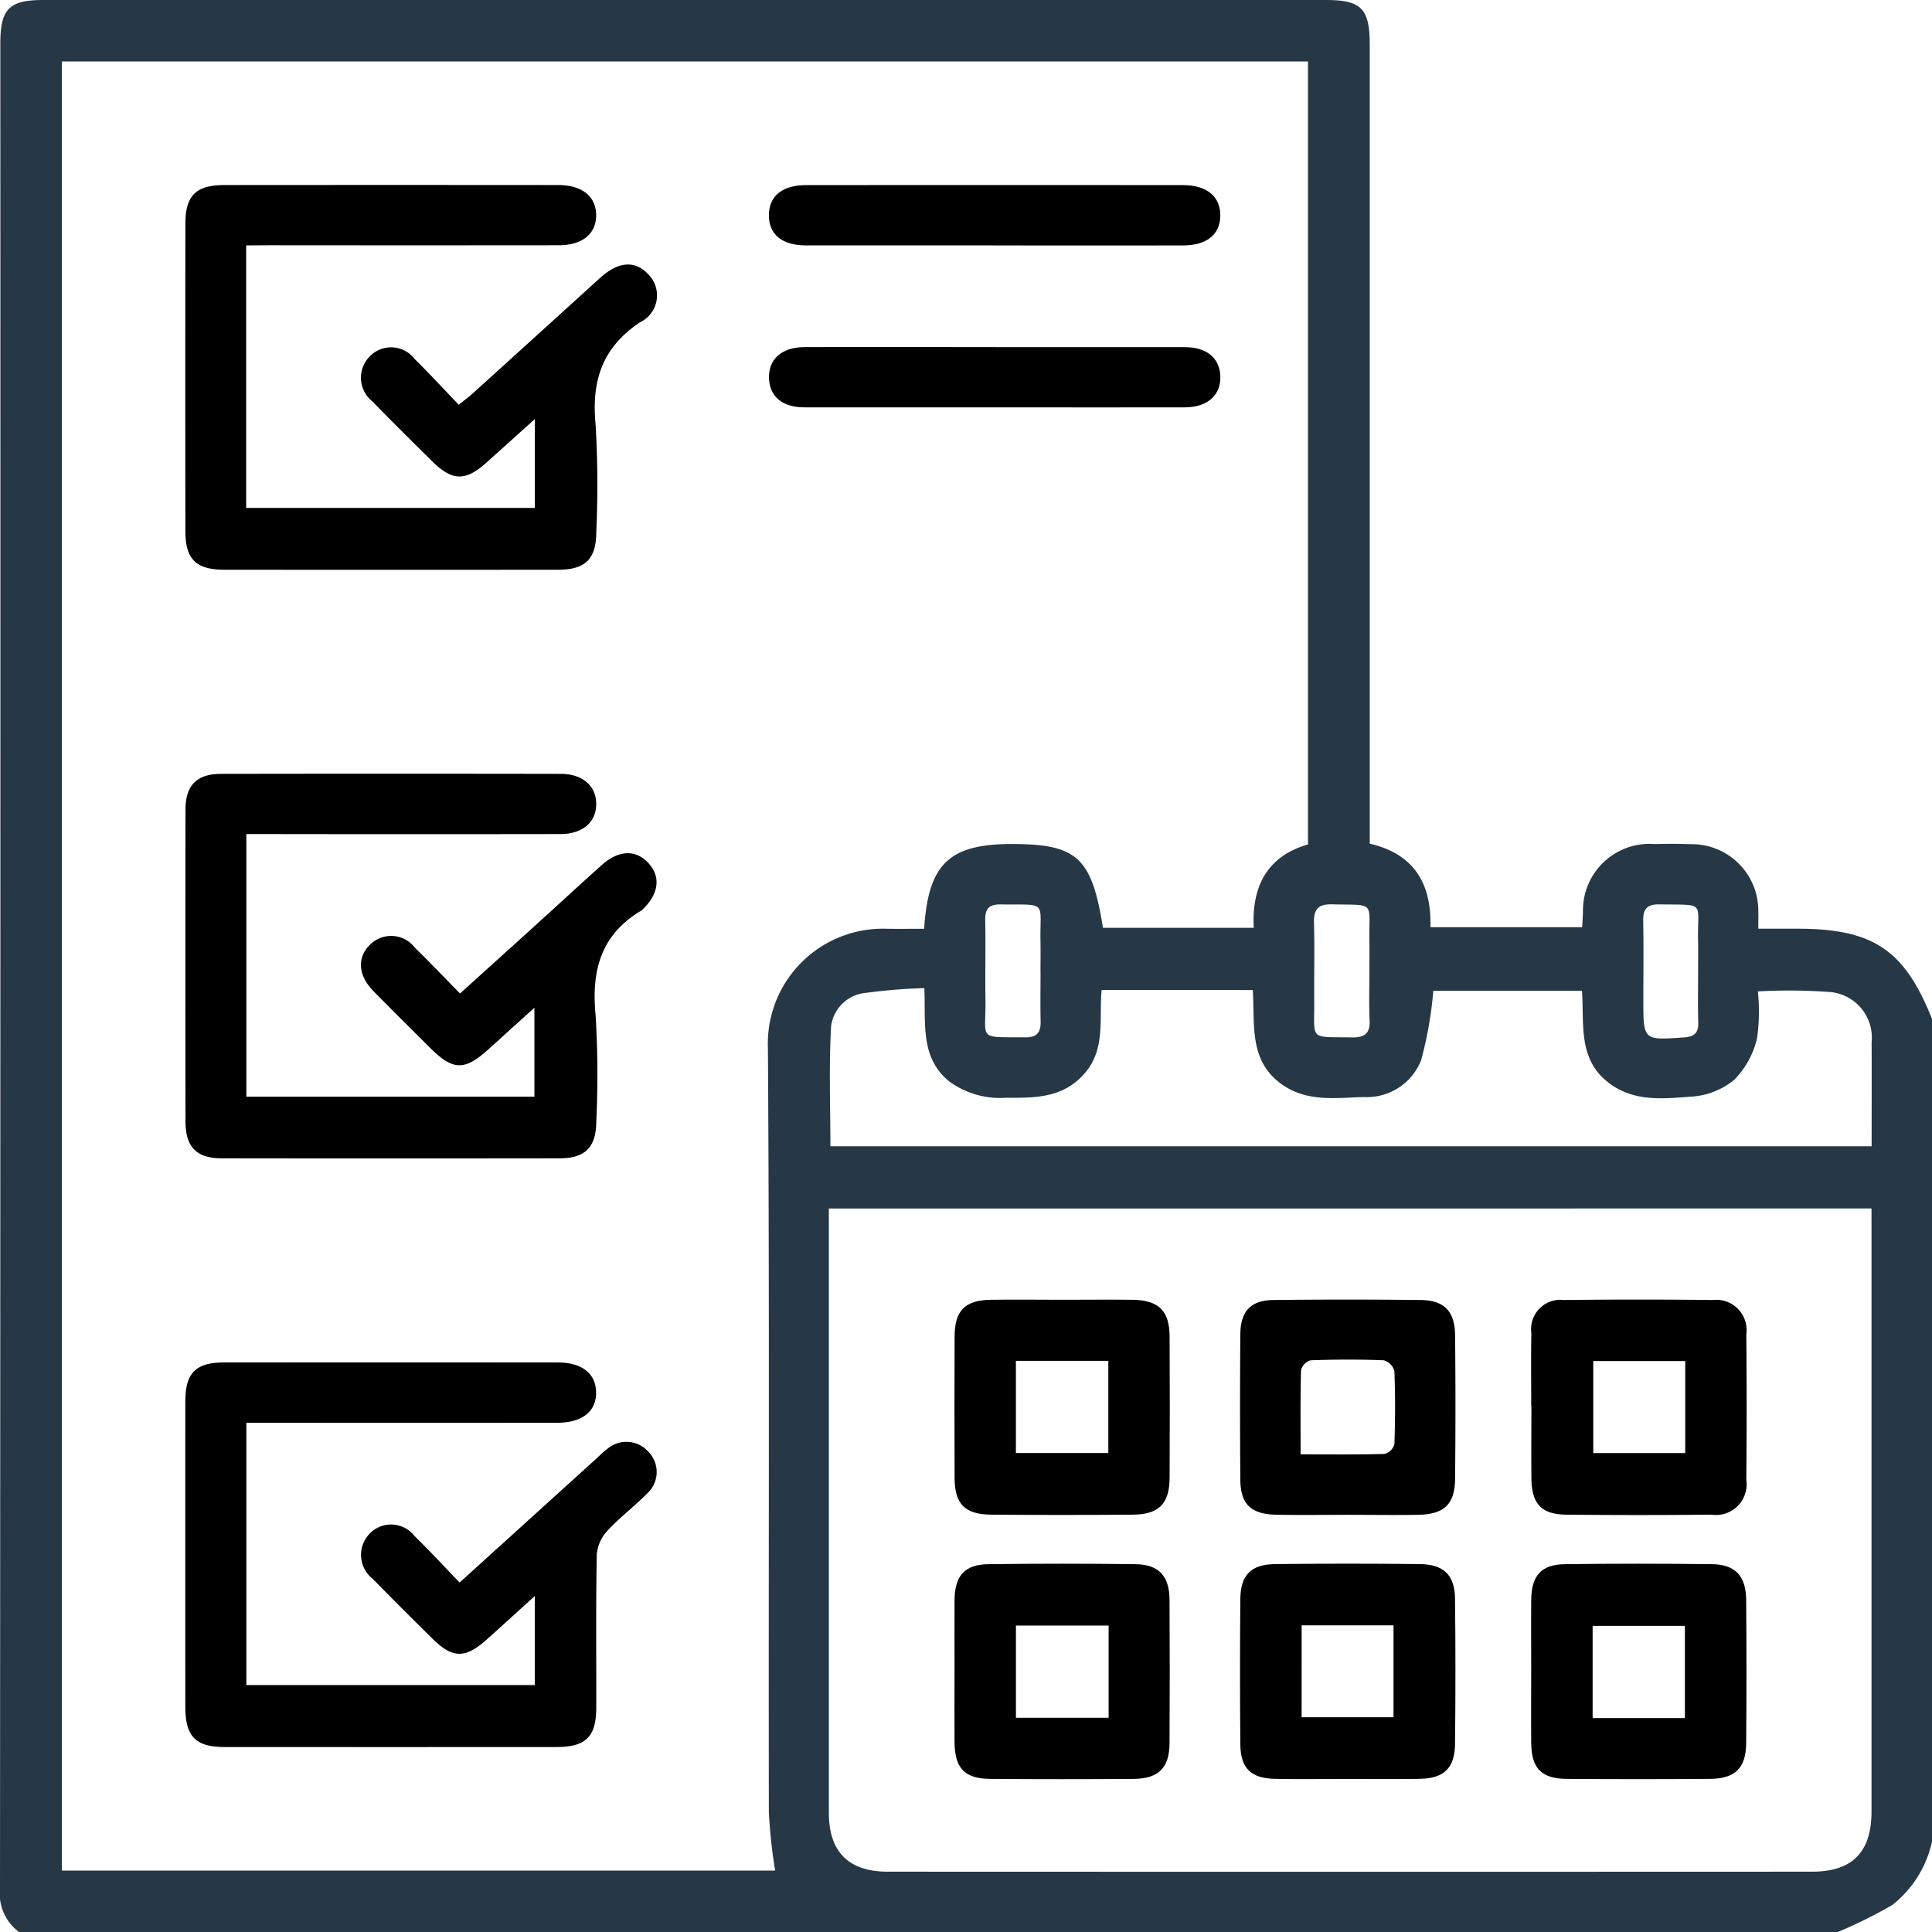 <svg xmlns="http://www.w3.org/2000/svg" xmlns:xlink="http://www.w3.org/1999/xlink" width="121.134" height="121.138" viewBox="0 0 121.134 121.138">
  <defs>
    <clipPath id="clip-path">
      <rect id="Rectangle_1698" data-name="Rectangle 1698" width="121.134" height="121.138" fill="none"/>
    </clipPath>
  </defs>
  <g id="Group_9851" data-name="Group 9851" clip-path="url(#clip-path)">
    <path id="Path_21943" data-name="Path 21943" d="M121.134,63.882V115.46a6.912,6.912,0,0,1-2.495,3.985,29.748,29.748,0,0,1-3.419,1.694H1.2A3,3,0,0,1,0,118.394Q.037,60.565.021,2.736C.021.553.567,0,2.727,0h80.4c2.229,0,2.754.537,2.754,2.809q0,24.361,0,48.723v1.363c2.891.679,3.875,2.625,3.806,5.241H99.2c.021-.368.035-.641.052-.915a4.171,4.171,0,0,1,4.478-4.3c.749-.016,1.5-.02,2.246.008a4.175,4.175,0,0,1,4.267,4.268c.011.3,0,.608,0,1.032h2.447c4.748,0,6.712,1.315,8.442,5.649M78.609,58.173c-.138-2.663.892-4.5,3.4-5.228V3.852H3.881V117.285H48.6a34.106,34.106,0,0,1-.394-3.658c-.026-15.969.048-31.938-.059-47.906a7.212,7.212,0,0,1,7.5-7.487c.77.008,1.54,0,2.295,0,.262-4.081,1.58-5.314,5.5-5.315,4.087,0,5.011.841,5.712,5.254Zm-26.641,17.6v1.218q0,18.331,0,36.661c0,2.454,1.231,3.7,3.7,3.7q28.969.012,57.937,0c2.544,0,3.736-1.232,3.737-3.783q0-18.271,0-36.543V75.769Zm17.1-13.7c-.157,1.815.25,3.658-1.016,5.17-1.335,1.6-3.129,1.6-4.97,1.584a5.393,5.393,0,0,1-3.552-1.013c-1.87-1.508-1.472-3.665-1.577-5.86a34.865,34.865,0,0,0-3.685.3,2.409,2.409,0,0,0-2.158,2.083c-.145,2.492-.045,5-.045,7.532h65.284c0-2.212.009-4.368,0-6.524a2.873,2.873,0,0,0-2.581-3.145,35.5,35.5,0,0,0-4.552-.04,12.1,12.1,0,0,1-.052,2.944,5.465,5.465,0,0,1-1.433,2.6,4.692,4.692,0,0,1-2.657,1.052c-1.738.123-3.548.349-5.132-.806-2.051-1.5-1.6-3.757-1.756-5.831H89.867a24.088,24.088,0,0,1-.768,4.365,3.662,3.662,0,0,1-3.571,2.3c-1.748.041-3.553.335-5.148-.79-2.11-1.487-1.688-3.789-1.834-5.92Zm-3.83-1.118c0-.63.011-1.259,0-1.889-.054-2.626.51-2.327-2.527-2.359-.729-.008-.953.3-.939,1,.033,1.652-.011,3.306.015,4.958.04,2.6-.556,2.348,2.514,2.375.74.006.961-.339.945-1.013-.024-1.023-.006-2.046-.005-3.069m20.619-.068c0-.63.009-1.26,0-1.889-.045-2.513.453-2.241-2.354-2.3-.917-.019-1.143.361-1.12,1.194.045,1.612,0,3.227.015,4.84.021,2.543-.368,2.264,2.358,2.309.8.013,1.156-.244,1.115-1.085-.051-1.021-.012-2.046-.012-3.069m20.606.023c0-.63.013-1.259,0-1.889-.064-2.552.564-2.273-2.432-2.32-.79-.012-1.024.306-1.01,1.047.033,1.652.009,3.3.009,4.957,0,2.535,0,2.516,2.562,2.335.658-.046.9-.3.881-.944-.031-1.061-.009-2.124-.008-3.186" transform="translate(0 0)" fill="#263746"/>
    <path id="Path_21944" data-name="Path 21944" d="M40.582,40.494V56.955h18.1V51.382c-1.1.988-2.076,1.871-3.058,2.749-1.294,1.156-2.121,1.14-3.363-.086C51,52.8,49.737,51.552,48.5,50.28a1.9,1.9,0,0,1-.17-2.829,1.859,1.859,0,0,1,2.817.167c.928.91,1.806,1.87,2.763,2.867.356-.288.632-.489.884-.717q3.988-3.612,7.972-7.231c1.149-1.039,2.181-1.117,3.01-.249a1.87,1.87,0,0,1-.507,3.03c-2.377,1.59-3.045,3.685-2.777,6.424a65.794,65.794,0,0,1,.041,6.738c-.009,1.679-.684,2.347-2.388,2.349q-10.467.011-20.933,0c-1.774,0-2.44-.66-2.442-2.418q-.01-9.64,0-19.281c0-1.761.667-2.419,2.44-2.421q10.467-.009,20.933,0c1.494,0,2.368.705,2.382,1.875s-.857,1.9-2.341,1.9q-9.107.009-18.213,0Z" transform="translate(-25.147 -25.107)"/>
    <path id="Path_21945" data-name="Path 21945" d="M40.59,157.287v16.464H58.651v-5.577c-.988.895-1.895,1.713-2.8,2.535-1.585,1.445-2.284,1.434-3.789-.069-1.171-1.17-2.352-2.33-3.509-3.515-.966-.989-1.029-2.117-.2-2.912a1.873,1.873,0,0,1,2.819.212c.93.9,1.824,1.846,2.817,2.856,1.634-1.478,3.205-2.894,4.772-4.315,1.372-1.245,2.732-2.5,4.113-3.738,1.064-.951,2.129-.984,2.922-.128s.661,1.927-.351,2.905a.5.5,0,0,1-.089.077c-2.549,1.509-3.146,3.781-2.864,6.6a62.792,62.792,0,0,1,.04,6.619c-.01,1.618-.692,2.313-2.3,2.315q-10.583.014-21.166,0c-1.6,0-2.29-.7-2.292-2.329q-.014-9.757,0-19.514c0-1.546.706-2.26,2.235-2.263q10.642-.018,21.285,0c1.381,0,2.241.762,2.233,1.9s-.857,1.873-2.253,1.875q-9.164.014-18.328,0H40.59" transform="translate(-25.145 -104.99)"/>
    <path id="Path_21946" data-name="Path 21946" d="M40.593,274.083v16.444H58.677v-5.58c-1.09.987-2.059,1.874-3.038,2.749-1.316,1.176-2.12,1.163-3.361-.062-1.262-1.247-2.522-2.5-3.76-3.766a1.906,1.906,0,0,1-.2-2.826,1.861,1.861,0,0,1,2.817.138c.953.929,1.857,1.91,2.831,2.919l8.437-7.646c.263-.238.512-.495.795-.707a1.839,1.839,0,0,1,2.644.2,1.808,1.808,0,0,1-.112,2.563c-.8.815-1.725,1.507-2.5,2.345a2.5,2.5,0,0,0-.665,1.491c-.06,3.192-.026,6.386-.032,9.579,0,1.843-.645,2.487-2.49,2.489q-10.405.007-20.811,0c-1.822,0-2.463-.66-2.464-2.517q-.007-9.58,0-19.159c0-1.776.657-2.434,2.421-2.435q10.465-.009,20.929,0c1.506,0,2.376.682,2.405,1.847.03,1.211-.863,1.932-2.434,1.934q-9.046.008-18.091,0Z" transform="translate(-25.148 -184.877)"/>
    <path id="Path_21947" data-name="Path 21947" d="M166.7,40.494q-5.907,0-11.814,0c-1.509,0-2.333-.683-2.332-1.889s.835-1.891,2.337-1.892q11.814-.009,23.627,0c1.489,0,2.341.709,2.339,1.9s-.844,1.881-2.343,1.883q-5.907.009-11.814,0" transform="translate(-104.345 -25.107)"/>
    <path id="Path_21948" data-name="Path 21948" d="M166.82,68.874c3.938,0,7.876-.007,11.814,0,1.354,0,2.155.666,2.218,1.773.069,1.209-.783,2-2.221,2-3.7.012-7.4,0-11.1,0-4.253,0-8.506.006-12.759,0-1.36,0-2.152-.658-2.213-1.771-.067-1.221.769-2,2.216-2.006,4.017-.013,8.033,0,12.05,0" transform="translate(-104.341 -47.107)"/>
    <path id="Path_21949" data-name="Path 21949" d="M196.154,257.863c1.458,0,2.917-.017,4.375,0,1.641.024,2.319.687,2.328,2.293q.023,4.435,0,8.87c-.008,1.619-.668,2.3-2.306,2.31q-4.434.037-8.868,0c-1.662-.013-2.3-.663-2.307-2.289q-.017-4.435,0-8.87c.006-1.641.643-2.289,2.285-2.314,1.5-.022,3,0,4.493,0m-2.934,9.608h5.795v-5.778h-5.795Z" transform="translate(-129.524 -176.369)"/>
    <path id="Path_21950" data-name="Path 21950" d="M303.783,264.544c0-1.537-.021-3.075.008-4.612a1.836,1.836,0,0,1,2.037-2.068q4.67-.055,9.34,0a1.9,1.9,0,0,1,2.1,2.165q.044,4.553,0,9.105a1.924,1.924,0,0,1-2.191,2.188q-4.552.048-9.1,0c-1.563-.016-2.167-.681-2.183-2.285-.015-1.5,0-3,0-4.493m3.879,2.918h5.766v-5.77h-5.766Z" transform="translate(-207.777 -176.355)"/>
    <path id="Path_21951" data-name="Path 21951" d="M252.679,271.333c-1.457,0-2.916.021-4.373-.006-1.6-.03-2.25-.657-2.261-2.213q-.034-4.551,0-9.1c.012-1.454.656-2.133,2.081-2.15q4.609-.053,9.218,0c1.48.015,2.151.7,2.166,2.21q.046,4.491,0,8.983c-.014,1.622-.679,2.249-2.343,2.275-1.5.023-2.994,0-4.491,0m-2.855-3.79c1.846,0,3.561.023,5.274-.028a.883.883,0,0,0,.61-.609c.055-1.529.06-3.062,0-4.59a.968.968,0,0,0-.664-.671c-1.528-.061-3.06-.055-4.589,0a.88.88,0,0,0-.6.613c-.05,1.714-.028,3.43-.028,5.285" transform="translate(-168.278 -176.355)"/>
    <path id="Path_21952" data-name="Path 21952" d="M303.785,317c0-1.5-.014-3,0-4.493.018-1.525.63-2.217,2.118-2.236q4.61-.059,9.221,0c1.463.019,2.128.744,2.139,2.249q.036,4.493,0,8.987c-.013,1.548-.7,2.215-2.269,2.226q-4.492.033-8.985,0c-1.58-.012-2.206-.659-2.224-2.238-.017-1.5,0-3,0-4.493m9.636-2.863h-5.785v5.782h5.785Z" transform="translate(-207.78 -212.199)"/>
    <path id="Path_21953" data-name="Path 21953" d="M189.375,317.013c0-1.5-.011-3,0-4.494.014-1.521.631-2.228,2.113-2.248q4.61-.061,9.222,0c1.479.019,2.135.738,2.144,2.236q.027,4.494,0,8.988c-.009,1.544-.686,2.226-2.25,2.238q-4.493.034-8.986,0c-1.627-.012-2.234-.67-2.245-2.344-.009-1.458,0-2.917,0-4.376m3.851,2.889h5.81v-5.784h-5.81Z" transform="translate(-129.526 -212.198)"/>
    <path id="Path_21954" data-name="Path 21954" d="M252.717,323.741c-1.5,0-2.994.021-4.491-.006-1.512-.027-2.168-.664-2.181-2.166q-.038-4.551,0-9.1c.012-1.505.657-2.178,2.162-2.2q4.55-.053,9.1,0c1.5.016,2.186.7,2.2,2.179q.05,4.551,0,9.1c-.015,1.5-.691,2.155-2.184,2.184-1.536.029-3.073.006-4.609.007m-2.826-3.868h5.762V314.11H249.89Z" transform="translate(-168.278 -212.202)"/>
  </g>
</svg>
